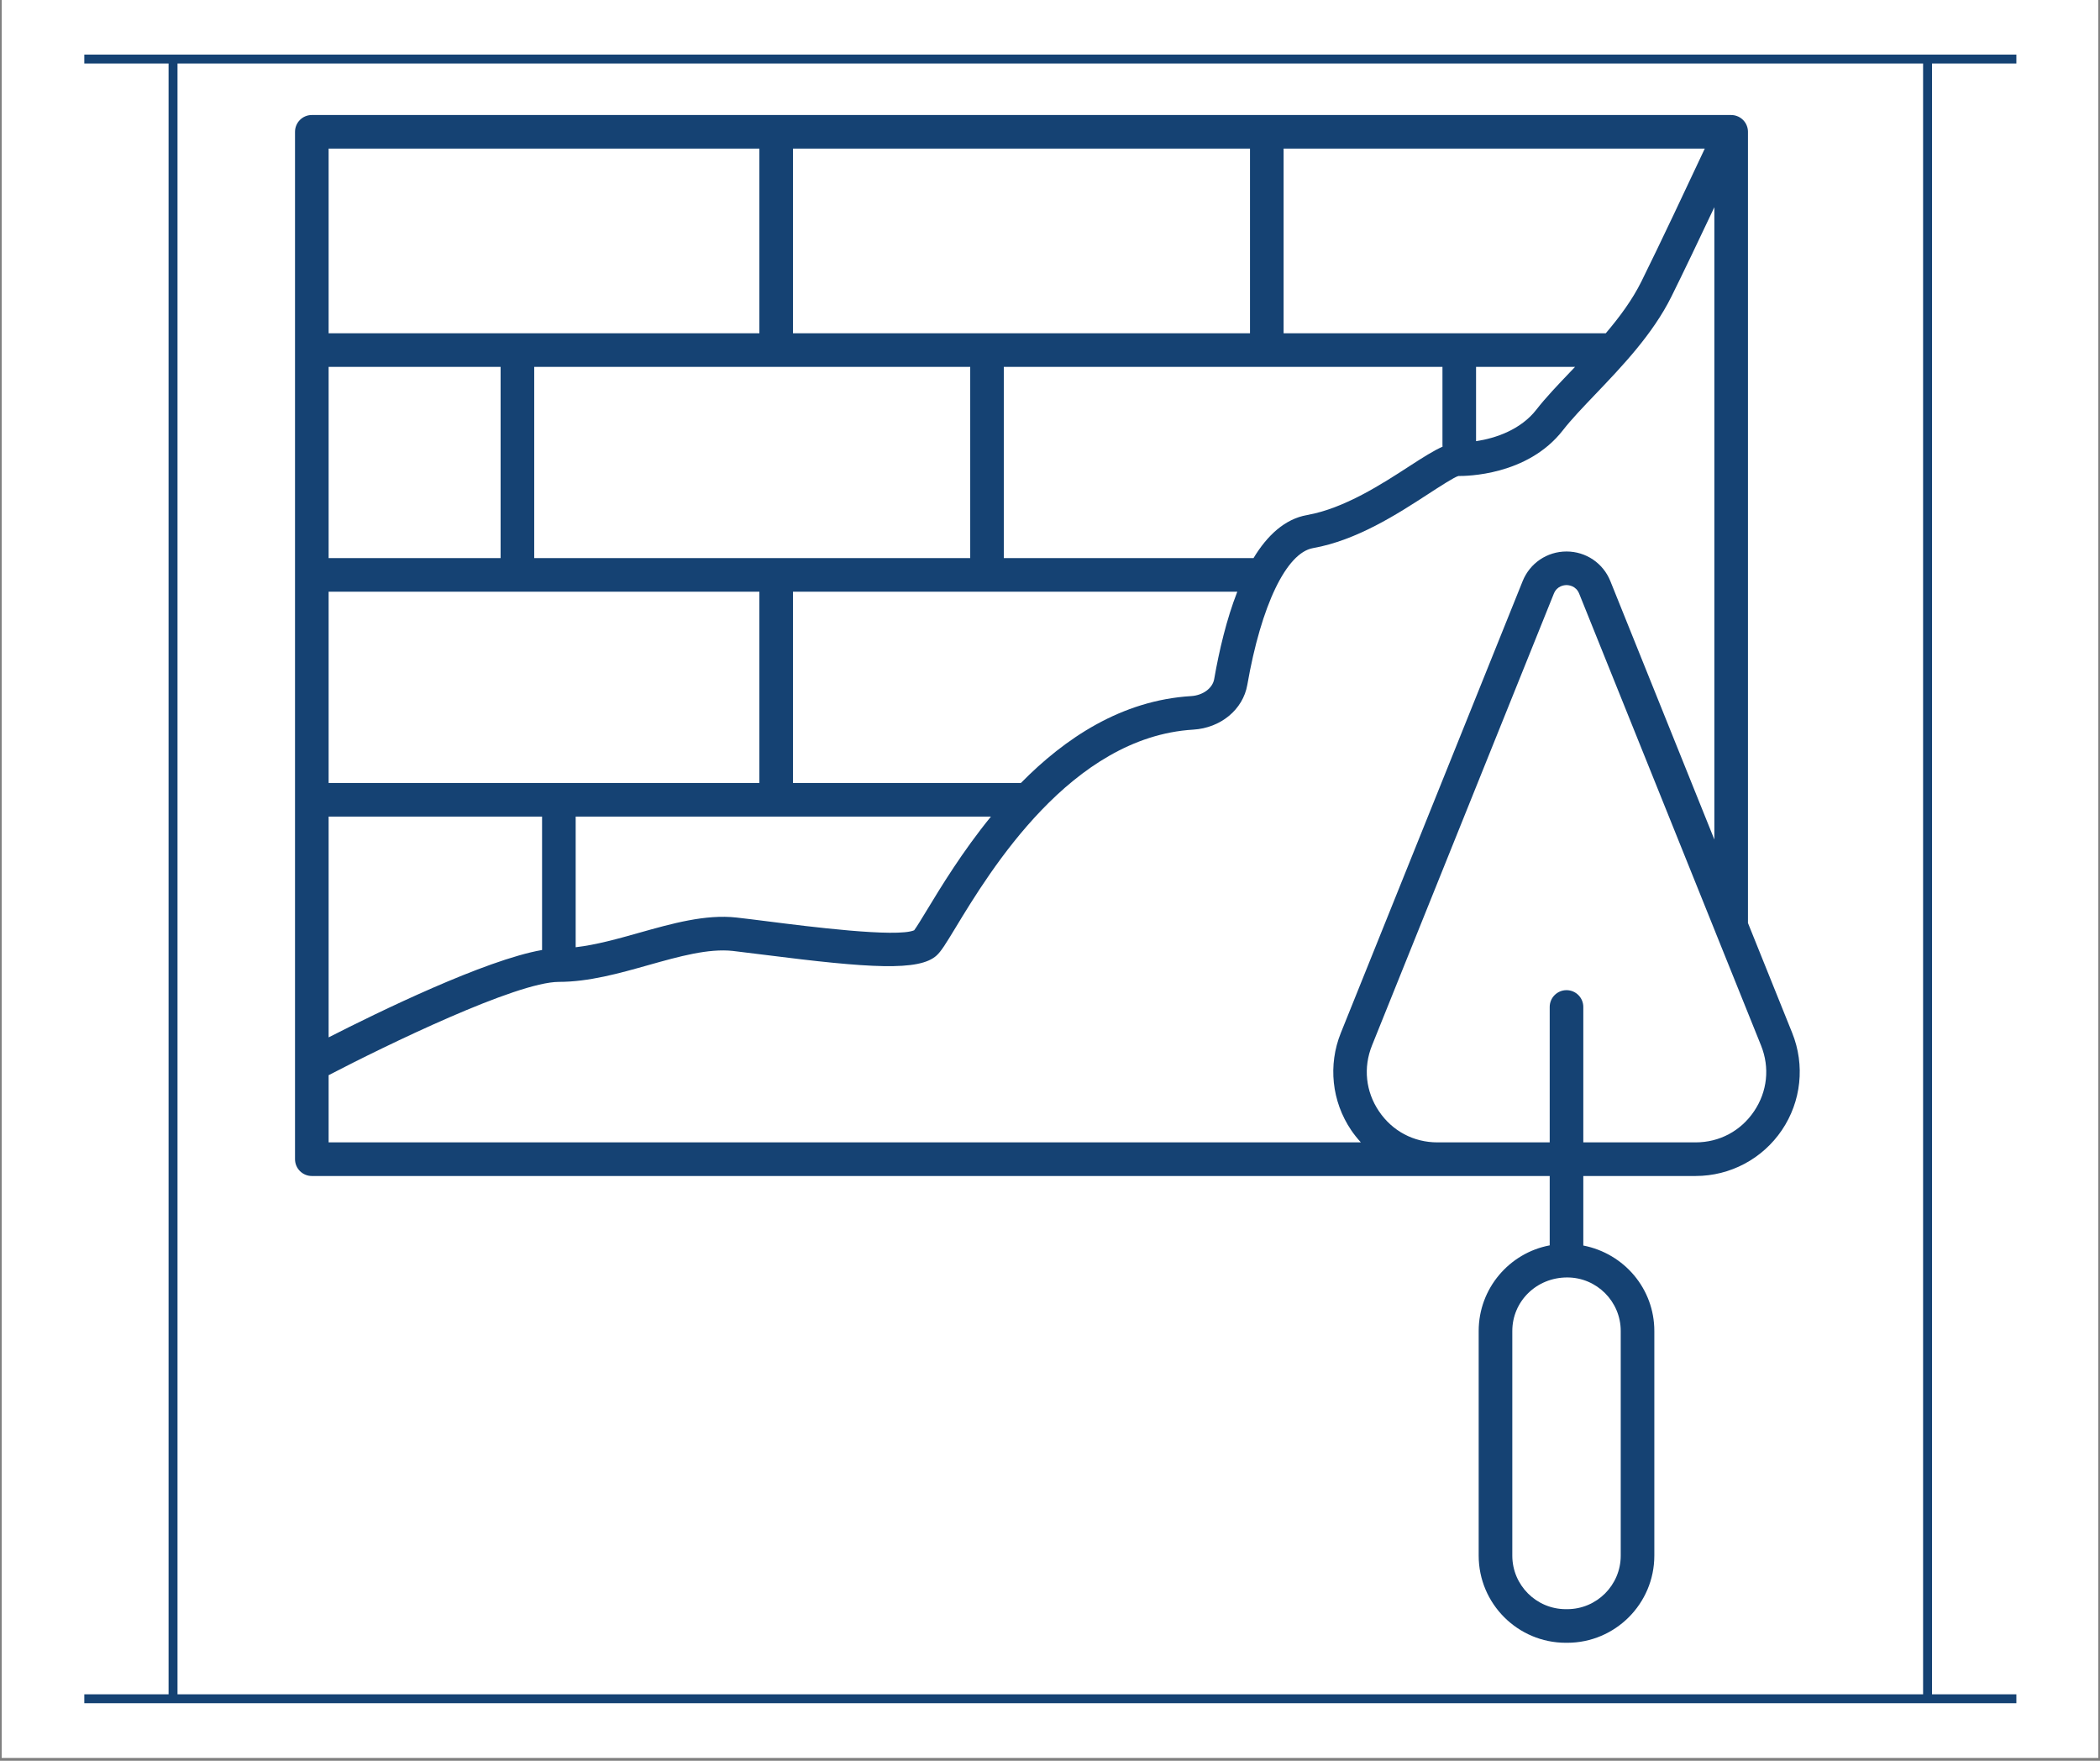 <svg version="1.2" preserveAspectRatio="xMidYMid meet" height="788" viewBox="0 0 705 591" zoomAndPan="magnify" width="940" xmlns:xlink="http://www.w3.org/1999/xlink" xmlns="http://www.w3.org/2000/svg"><rect x="0" y="0" width="705" height="591" fill="#808080" stroke="none"/><defs><clipPath id="70056a480d"><path d="M 0.594 0 L 704.402 0 L 704.402 590 L 0.594 590 Z M 0.594 0"></path></clipPath><clipPath id="4bcd82b88b"><path d="M 99 38.578 L 605 38.578 L 605 551.461 L 99 551.461 Z M 99 38.578"></path></clipPath></defs><g id="572d4cf083"><g clip-path="url(#70056a480d)" clip-rule="nonzero"><path d="M 0.594 0 L 704.406 0 L 704.406 590 L 0.594 590 Z M 0.594 0" style="stroke:none;fill-rule:nonzero;fill:#ffffff;fill-opacity:1;"></path><path d="M 0.594 0 L 704.406 0 L 704.406 590 L 0.594 590 Z M 0.594 0" style="stroke:none;fill-rule:nonzero;fill:#ffffff;fill-opacity:1;"></path></g><path transform="matrix(0.749,0,0,0.749,28.306,568.685)" d="M -0.002 2.002 L 865.981 2.002" style="fill:none;stroke-width:4;stroke-linecap:butt;stroke-linejoin:miter;stroke:#154273;stroke-opacity:1;stroke-miterlimit:4;"></path><path transform="matrix(0.749,0,0,0.749,28.306,18.322)" d="M -0.002 2.001 L 865.981 2.001" style="fill:none;stroke-width:4;stroke-linecap:butt;stroke-linejoin:miter;stroke:#154273;stroke-opacity:1;stroke-miterlimit:4;"></path><path transform="matrix(0,-0.749,0.749,0,56.597,569.264)" d="M -0.002 1.999 L 733.837 1.999" style="fill:none;stroke-width:4;stroke-linecap:butt;stroke-linejoin:miter;stroke:#154273;stroke-opacity:1;stroke-miterlimit:4;"></path><path transform="matrix(0,-0.749,0.749,0,645.609,569.264)" d="M -0.002 1.999 L 733.837 1.999" style="fill:none;stroke-width:4;stroke-linecap:butt;stroke-linejoin:miter;stroke:#154273;stroke-opacity:1;stroke-miterlimit:4;"></path><g clip-path="url(#4bcd82b88b)" clip-rule="nonzero"><path d="M 588.855 373.008 C 584.379 379.629 577.227 383.434 569.23 383.434 L 531.539 383.434 L 531.539 337.988 C 531.539 334.867 529.016 332.344 525.902 332.344 C 522.785 332.344 520.258 334.867 520.258 337.988 L 520.258 383.434 L 482.574 383.434 C 474.574 383.434 467.422 379.629 462.949 373.008 C 458.469 366.383 457.617 358.324 460.602 350.902 L 521.645 199.262 C 522.723 196.594 525.172 196.387 525.902 196.387 C 526.625 196.387 529.082 196.594 530.156 199.262 L 575.973 313.07 C 575.977 313.082 575.977 313.098 575.984 313.109 L 591.203 350.902 C 594.188 358.324 593.336 366.383 588.855 373.008 Z M 110.324 360.883 C 129.586 350.859 173.43 329.566 187.617 329.566 C 197.684 329.566 207.875 326.699 217.73 323.918 C 228.051 321.012 237.805 318.293 246 319.176 C 248.996 319.516 252.648 319.977 256.68 320.488 C 291.934 324.965 308.648 326.051 314.461 320.672 C 315.965 319.281 317.395 316.969 320.773 311.406 C 332.387 292.246 359.598 247.379 400.582 244.898 C 409.828 244.34 417.293 238.156 418.742 229.859 C 423.402 203.137 431.852 185.555 440.801 183.969 C 455.531 181.363 469.285 172.43 479.324 165.914 C 483.348 163.301 488.355 160.051 489.621 159.766 C 491.973 159.777 512.785 159.746 524.711 144.383 C 527.469 140.836 531.398 136.719 535.559 132.367 C 544.613 122.891 554.871 112.152 561.129 99.527 C 565.113 91.496 570.664 79.863 575.535 69.547 L 575.535 281.781 L 540.621 195.051 C 538.195 189.008 532.414 185.105 525.902 185.105 C 519.391 185.105 513.609 189.008 511.176 195.051 L 450.137 346.695 C 445.789 357.484 447.09 369.684 453.598 379.32 C 454.59 380.785 455.688 382.148 456.867 383.434 L 110.324 383.434 Z M 254.934 49.883 L 254.934 111.852 L 110.324 111.852 L 110.324 49.883 Z M 539.074 111.867 C 539.012 111.867 538.957 111.852 538.898 111.852 L 430.922 111.852 L 430.922 49.883 L 572.316 49.883 C 566.973 61.297 557.137 82.195 551.023 94.52 C 548 100.613 543.723 106.406 539.074 111.867 Z M 495.535 123.137 L 528.773 123.137 C 528.309 123.617 527.855 124.098 527.406 124.574 C 523.035 129.148 518.91 133.465 515.801 137.469 C 510.566 144.211 502.133 147.102 495.535 148.078 Z M 420.82 187.324 L 336.996 187.324 L 336.996 123.137 L 484.254 123.137 L 484.254 149.312 C 484.254 149.516 484.266 149.715 484.289 149.918 C 481.305 151.258 477.73 153.504 473.188 156.453 C 463.953 162.445 451.309 170.652 438.832 172.863 C 431.332 174.191 425.441 179.691 420.82 187.324 Z M 342.738 262.797 L 266.219 262.797 L 266.219 198.605 L 415.375 198.605 C 411.77 207.844 409.301 218.316 407.621 227.922 C 407.09 230.996 403.844 233.395 399.895 233.641 C 376.52 235.047 357.496 247.805 342.738 262.797 Z M 193.262 274.078 L 332.68 274.078 C 323.051 285.891 315.879 297.715 311.125 305.555 C 309.512 308.211 307.703 311.195 306.898 312.246 C 301.078 314.754 271.035 310.938 258.102 309.293 C 254.004 308.781 250.293 308.305 247.262 307.969 C 236.875 306.805 225.582 309.984 214.668 313.059 C 207.52 315.074 200.191 317.137 193.262 317.938 Z M 110.324 274.078 L 181.98 274.078 L 181.98 318.859 C 162.809 322.219 126.953 339.715 110.324 348.191 Z M 168.059 187.324 L 110.324 187.324 L 110.324 123.137 L 168.059 123.137 Z M 110.324 262.797 L 110.324 198.605 L 254.934 198.605 L 254.934 262.797 Z M 266.219 111.852 L 266.219 49.883 L 419.641 49.883 L 419.641 111.852 Z M 325.715 123.137 L 325.715 187.324 L 179.344 187.324 L 179.344 123.137 Z M 544.102 446.738 L 544.102 522.148 C 544.102 532.051 536.043 540.109 526.141 540.109 L 525.664 540.109 C 515.762 540.109 507.703 532.051 507.703 522.148 L 507.703 446.738 C 507.703 436.836 515.762 428.77 526.141 428.77 C 536.043 428.77 544.102 436.836 544.102 446.738 Z M 601.668 346.695 L 586.816 309.805 L 586.816 44.246 C 586.816 44.203 586.812 44.16 586.812 44.113 C 586.812 43.996 586.805 43.883 586.793 43.773 C 586.785 43.684 586.773 43.605 586.766 43.523 C 586.754 43.43 586.742 43.336 586.723 43.242 C 586.707 43.141 586.688 43.047 586.66 42.949 C 586.645 42.875 586.625 42.793 586.605 42.719 C 586.574 42.617 586.543 42.512 586.504 42.414 C 586.488 42.344 586.461 42.273 586.43 42.207 C 586.395 42.105 586.355 42.008 586.305 41.914 C 586.273 41.84 586.242 41.77 586.207 41.703 C 586.164 41.613 586.113 41.527 586.07 41.438 C 586.023 41.363 585.977 41.289 585.926 41.215 C 585.883 41.141 585.832 41.07 585.781 40.996 C 585.727 40.914 585.664 40.836 585.602 40.754 C 585.559 40.695 585.508 40.637 585.457 40.578 C 585.391 40.496 585.312 40.418 585.238 40.336 C 585.191 40.285 585.141 40.234 585.09 40.188 C 585.008 40.109 584.926 40.035 584.848 39.969 C 584.785 39.918 584.727 39.867 584.672 39.824 C 584.59 39.754 584.512 39.699 584.422 39.637 C 584.348 39.586 584.273 39.539 584.199 39.488 C 584.125 39.438 584.047 39.395 583.973 39.352 C 583.879 39.293 583.781 39.242 583.688 39.199 C 583.645 39.176 583.598 39.152 583.555 39.133 C 583.531 39.121 583.504 39.113 583.48 39.102 C 583.375 39.051 583.273 39.012 583.168 38.977 C 583.094 38.945 583.02 38.914 582.945 38.895 C 582.852 38.855 582.758 38.832 582.656 38.809 C 582.57 38.781 582.484 38.758 582.395 38.738 C 582.309 38.719 582.227 38.707 582.145 38.695 C 582.039 38.676 581.934 38.656 581.828 38.645 C 581.754 38.641 581.68 38.633 581.602 38.625 C 581.492 38.621 581.379 38.613 581.266 38.609 C 581.234 38.609 581.211 38.602 581.172 38.602 L 104.68 38.602 C 101.57 38.602 99.043 41.129 99.043 44.246 L 99.043 357.414 C 99.043 357.422 99.043 357.422 99.043 357.426 L 99.043 389.074 C 99.043 392.191 101.57 394.719 104.68 394.719 L 520.258 394.719 L 520.258 418 C 506.707 420.543 496.414 432.457 496.414 446.738 L 496.414 522.148 C 496.414 538.27 509.539 551.391 525.664 551.391 L 526.141 551.391 C 542.262 551.391 555.383 538.27 555.383 522.148 L 555.383 446.738 C 555.383 432.566 545.254 420.727 531.539 418.055 L 531.539 394.719 L 569.23 394.719 C 580.859 394.719 591.695 388.961 598.207 379.32 C 604.719 369.684 606.008 357.484 601.668 346.695" style="stroke:none;fill-rule:nonzero;fill:#154273;fill-opacity:1;"></path></g></g></svg>